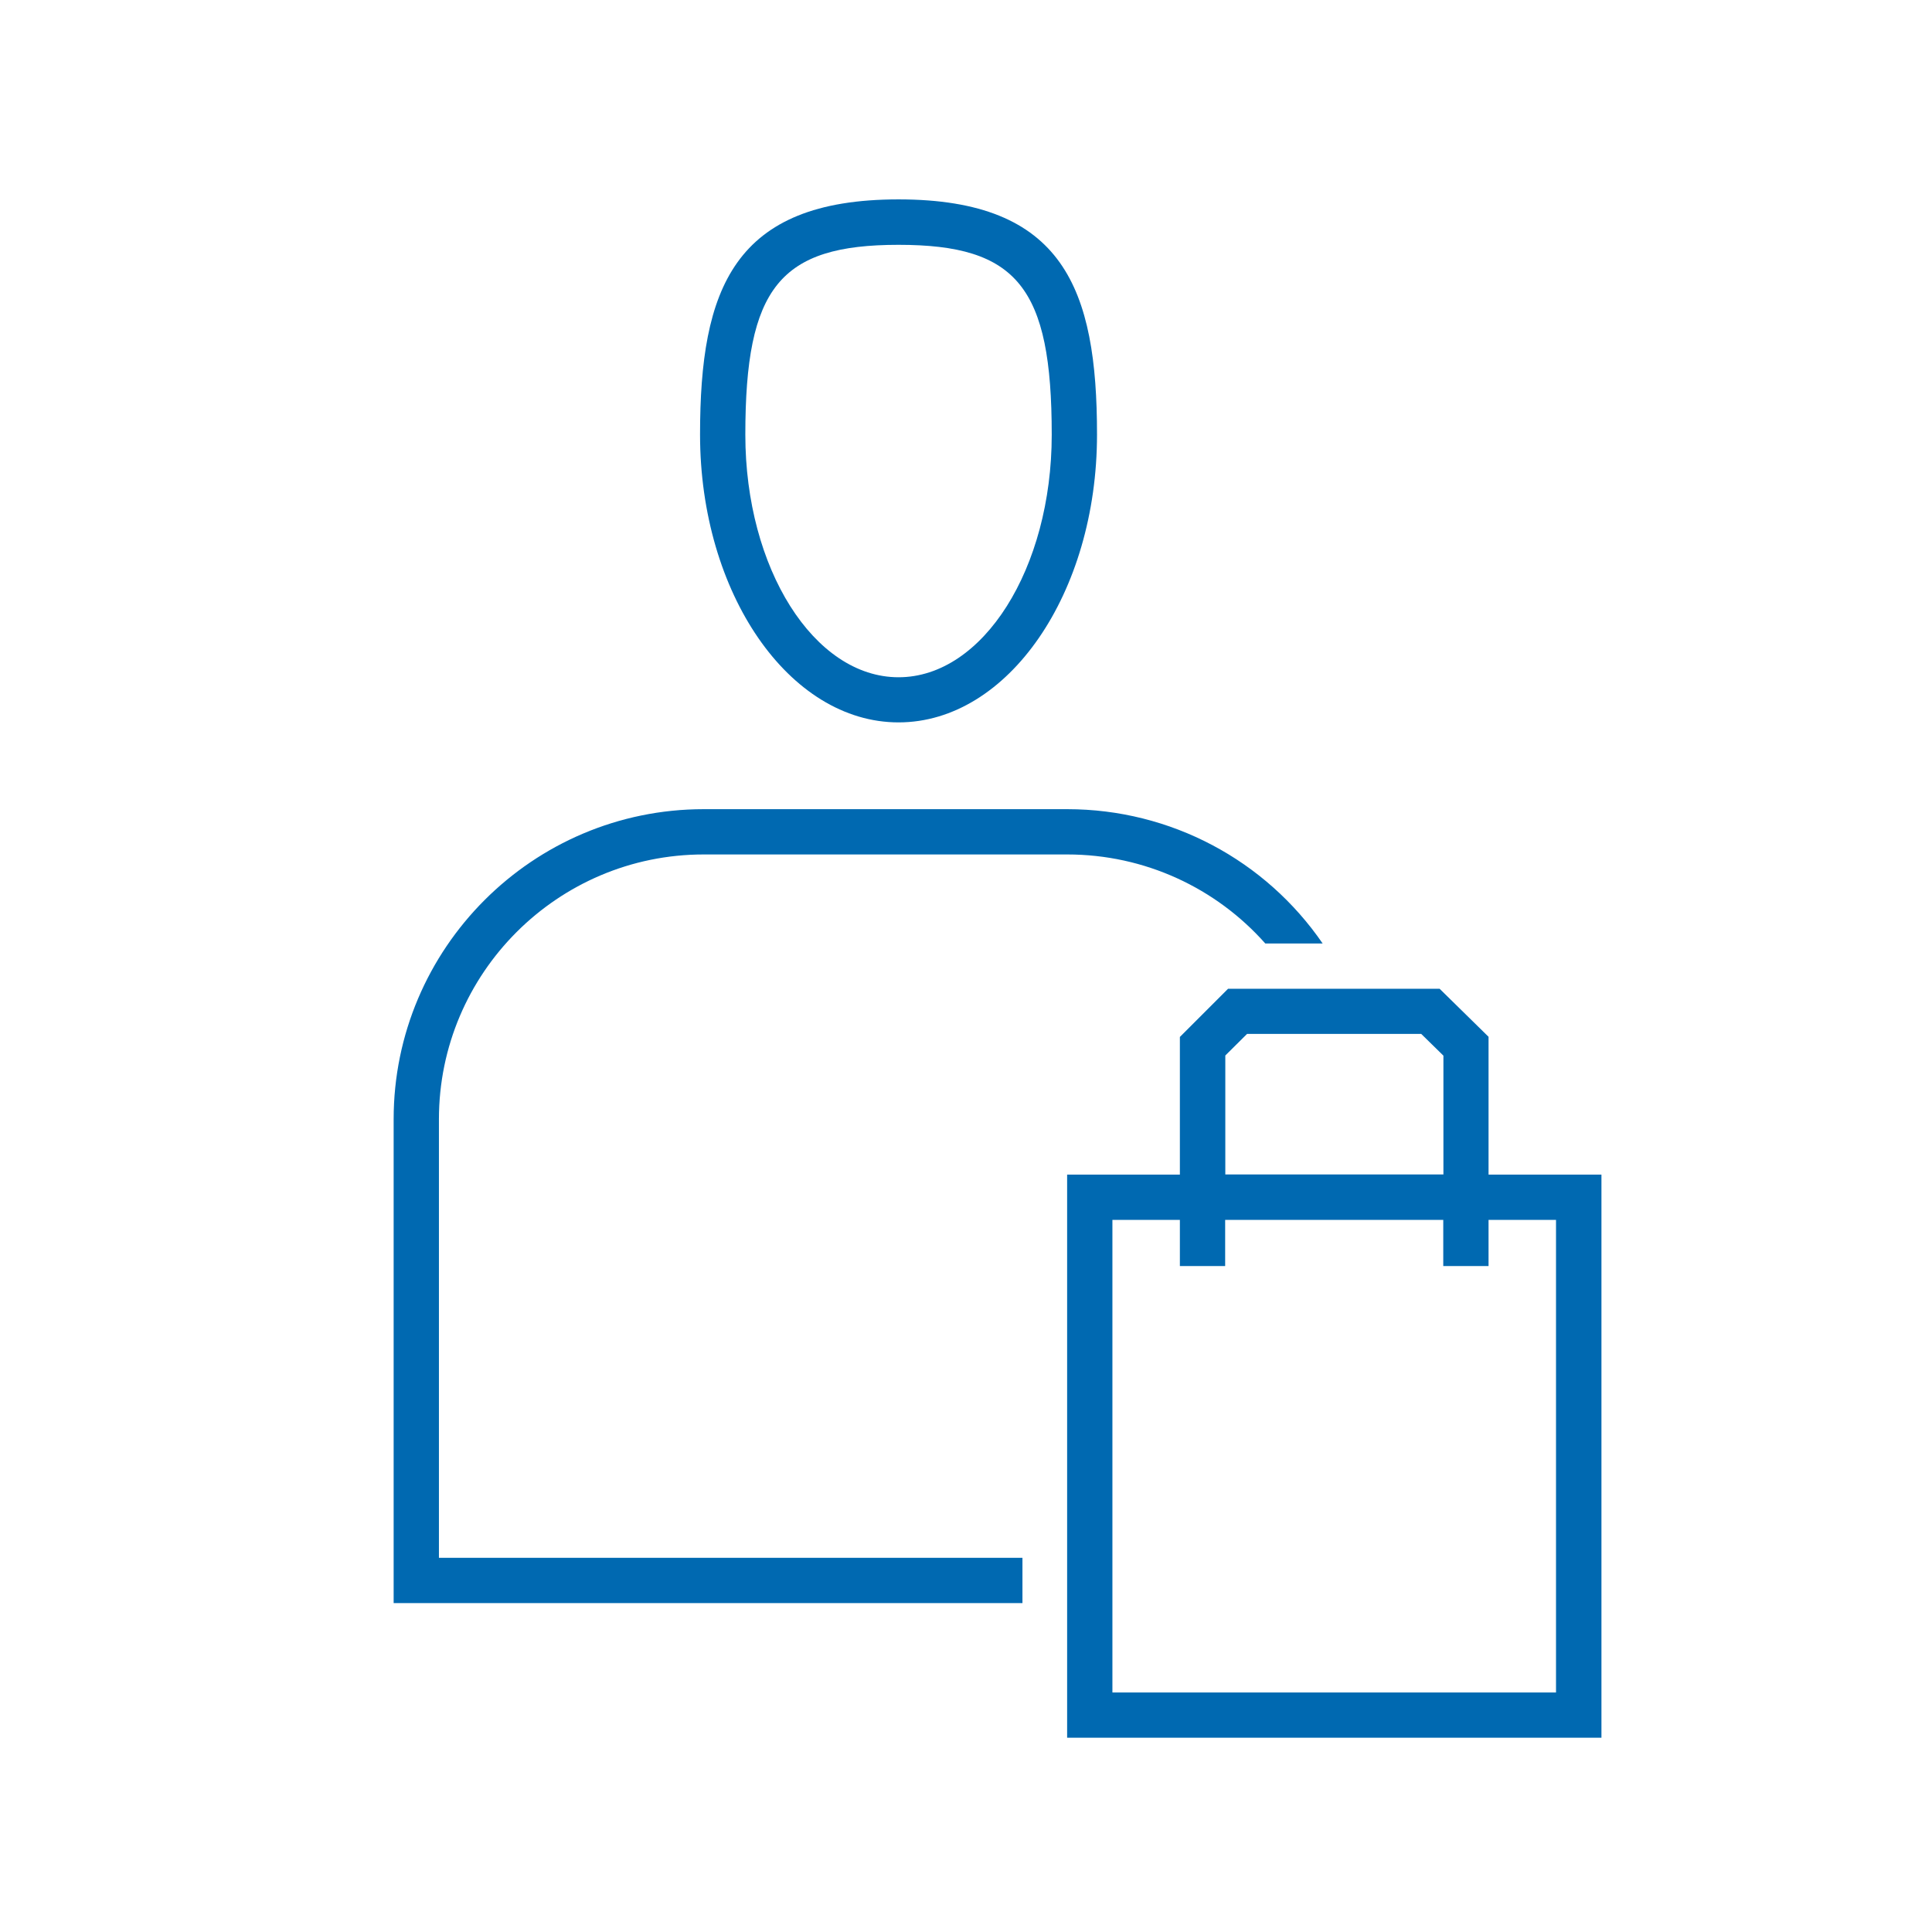 <?xml version="1.0" encoding="UTF-8"?> <svg xmlns="http://www.w3.org/2000/svg" id="Layer_1" data-name="Layer 1" viewBox="0 0 128 128"><defs><style> .cls-1 { fill: #0069b1; } </style></defs><path class="cls-1" d="m59.53,47.86c7.25,0,13.15-8.55,13.15-19.07,0-9.62-2.2-15.58-13.15-15.58s-13.15,5.96-13.15,15.58c0,10.51,5.9,19.07,13.15,19.07Zm0-31.64c7.87,0,10.15,2.82,10.15,12.58,0,8.86-4.55,16.07-10.15,16.07s-10.15-7.21-10.15-16.07c0-9.75,2.28-12.58,10.15-12.58Z"></path><path class="cls-1" d="m98.62,77.82v-9.13l-3.24-3.18h-14.02l-3.19,3.19v9.12h-7.47v37.31h35.4v-37.31h-7.47Zm-16.01-9.32h11.55l1.47,1.44v7.87h-14.45v-7.88l1.44-1.43Zm20.49,43.63h-29.4v-31.31h4.47v3.06h3v-3.06h14.45v3.06h3v-3.06h4.47v31.31Z"></path><path class="cls-1" d="m29.08,74.15c0-9.67,7.87-17.54,17.54-17.54h24.09c5.12,0,9.85,2.21,13.12,5.9h3.8c-3.78-5.51-10.06-8.9-16.92-8.9h-24.09c-11.33,0-20.54,9.22-20.54,20.54v32.06h41.66v-3H29.08v-29.06Z"></path></svg> 